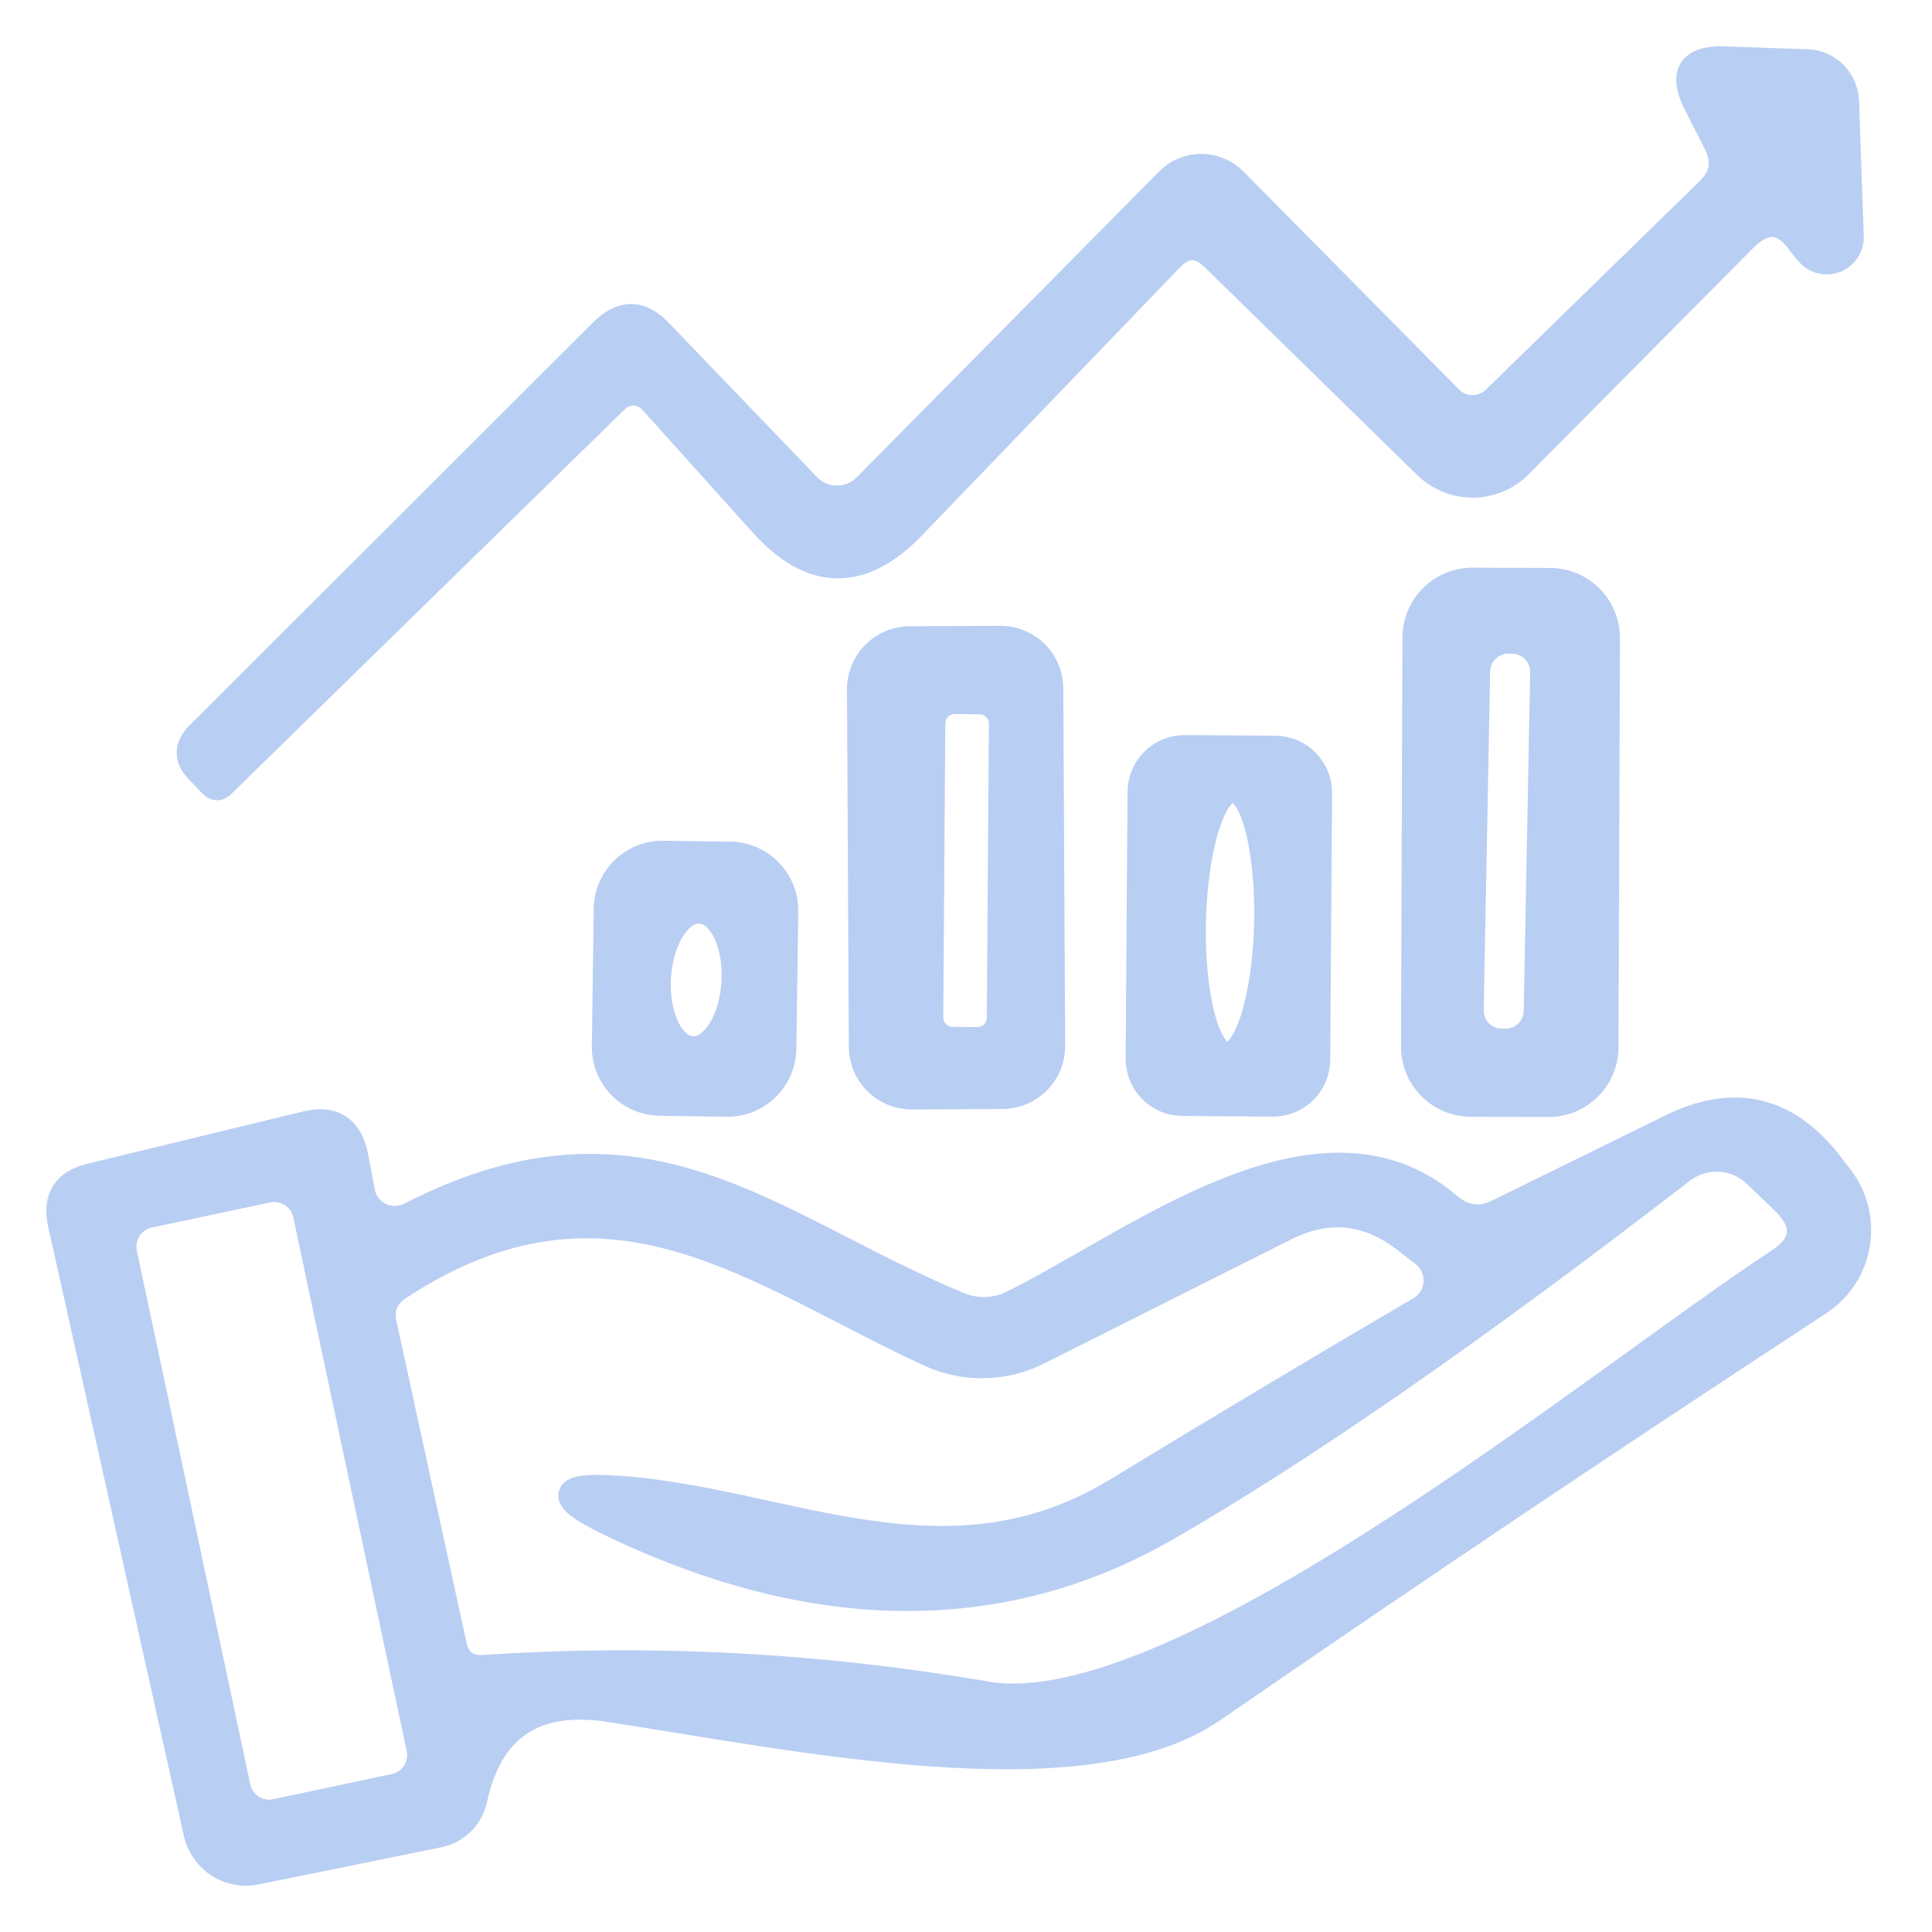 <svg width="48" height="48" viewBox="0 0 48 48" fill="none" xmlns="http://www.w3.org/2000/svg">
<mask id="mask0_184_5558" style="mask-type:alpha" maskUnits="userSpaceOnUse" x="-1" y="-1" width="50" height="50">
<rect width="48" height="48" fill="#D9D9D9" stroke="black" stroke-width="0.7"/>
</mask>
<g mask="url(#mask0_184_5558)">
<path d="M16.216 9.944C16.159 9.879 16.088 9.826 16.008 9.788C15.929 9.751 15.843 9.731 15.755 9.728C15.668 9.725 15.581 9.74 15.499 9.772C15.418 9.805 15.344 9.853 15.282 9.915L5.495 19.482C5.427 19.55 5.359 19.55 5.291 19.482L4.94 19.117C4.668 18.834 4.673 18.552 4.955 18.27L14.99 8.25C15.457 7.782 15.915 7.787 16.363 8.264L20.043 12.091C20.139 12.192 20.254 12.273 20.381 12.328C20.509 12.383 20.646 12.413 20.785 12.414C20.924 12.415 21.062 12.389 21.191 12.336C21.319 12.283 21.436 12.205 21.533 12.106L29.041 4.511C29.146 4.404 29.27 4.319 29.409 4.261C29.546 4.203 29.695 4.173 29.844 4.173C29.994 4.173 30.142 4.203 30.28 4.261C30.418 4.319 30.543 4.404 30.648 4.511L36.008 9.93C36.16 10.08 36.365 10.165 36.581 10.165C36.797 10.165 37.005 10.08 37.162 9.93L42.464 4.759C42.834 4.408 42.902 4.004 42.669 3.547L42.172 2.568C41.792 1.828 42.021 1.472 42.858 1.502L44.903 1.575C45.149 1.582 45.383 1.685 45.556 1.861C45.73 2.038 45.831 2.275 45.838 2.524L45.955 5.884C45.958 5.995 45.928 6.104 45.869 6.199C45.81 6.293 45.725 6.368 45.624 6.415C45.523 6.461 45.411 6.477 45.301 6.461C45.191 6.444 45.088 6.396 45.005 6.322C44.918 6.234 44.835 6.137 44.757 6.03C44.329 5.416 43.847 5.377 43.311 5.913L37.732 11.536C37.434 11.84 37.027 12.011 36.6 12.014C36.172 12.017 35.76 11.85 35.453 11.551L30.166 6.38C29.796 6.02 29.43 6.025 29.07 6.395L22.672 13.041C21.407 14.365 20.165 14.345 18.948 12.982L16.216 9.944Z" fill="#B9CEF3" stroke="#B9CEF3" stroke-width="0.7"/>
<path d="M39.861 26.02C39.86 26.202 39.824 26.382 39.754 26.55C39.683 26.718 39.581 26.871 39.451 26.999C39.322 27.128 39.169 27.229 39 27.299C38.831 27.368 38.651 27.403 38.469 27.402L36.541 27.396C36.173 27.394 35.82 27.247 35.561 26.986C35.302 26.725 35.157 26.371 35.158 26.003L35.193 15.837C35.194 15.655 35.231 15.475 35.301 15.306C35.371 15.138 35.474 14.986 35.603 14.857C35.733 14.729 35.886 14.627 36.054 14.558C36.223 14.489 36.404 14.454 36.586 14.454L38.514 14.461C38.882 14.462 39.234 14.61 39.494 14.871C39.753 15.132 39.898 15.486 39.897 15.854L39.861 26.02ZM38.367 16.71C38.369 16.604 38.351 16.499 38.312 16.401C38.274 16.303 38.216 16.213 38.143 16.137C38.07 16.061 37.983 16 37.886 15.958C37.789 15.916 37.685 15.893 37.58 15.891L37.492 15.889C37.387 15.887 37.282 15.906 37.184 15.944C37.085 15.983 36.996 16.04 36.92 16.114C36.843 16.187 36.783 16.274 36.74 16.371C36.698 16.468 36.675 16.572 36.673 16.677L36.512 25.089C36.51 25.194 36.529 25.299 36.567 25.397C36.606 25.495 36.663 25.585 36.736 25.661C36.809 25.737 36.897 25.798 36.993 25.84C37.09 25.883 37.194 25.905 37.3 25.907L37.387 25.909C37.493 25.911 37.597 25.892 37.696 25.854C37.794 25.815 37.884 25.758 37.96 25.685C38.036 25.611 38.096 25.524 38.139 25.427C38.181 25.331 38.204 25.227 38.206 25.121L38.367 16.71Z" fill="#B9CEF3" stroke="#B9CEF3" stroke-width="0.7"/>
<path d="M26.114 25.984C26.115 26.306 25.989 26.615 25.763 26.843C25.537 27.072 25.229 27.201 24.908 27.203L22.658 27.215C22.499 27.215 22.341 27.185 22.194 27.125C22.046 27.065 21.912 26.976 21.799 26.864C21.686 26.752 21.596 26.619 21.534 26.472C21.473 26.325 21.44 26.168 21.439 26.009L21.393 17.128C21.391 16.807 21.518 16.498 21.744 16.269C21.97 16.041 22.277 15.911 22.599 15.909L24.848 15.898C25.008 15.897 25.165 15.927 25.313 15.988C25.46 16.048 25.594 16.136 25.708 16.248C25.821 16.36 25.911 16.494 25.972 16.64C26.034 16.787 26.066 16.945 26.067 17.104L26.114 25.984ZM24.918 17.984C24.919 17.907 24.904 17.831 24.875 17.76C24.846 17.689 24.804 17.624 24.75 17.57C24.696 17.515 24.632 17.471 24.561 17.442C24.491 17.412 24.415 17.396 24.338 17.396L23.725 17.391C23.648 17.391 23.572 17.405 23.501 17.434C23.43 17.463 23.365 17.506 23.31 17.56C23.256 17.613 23.212 17.678 23.182 17.748C23.152 17.819 23.137 17.895 23.136 17.971L23.085 25.274C23.085 25.351 23.099 25.427 23.128 25.498C23.157 25.57 23.2 25.634 23.253 25.689C23.307 25.744 23.371 25.787 23.442 25.817C23.513 25.847 23.589 25.862 23.665 25.863L24.279 25.867C24.355 25.868 24.431 25.853 24.503 25.824C24.574 25.795 24.638 25.753 24.693 25.699C24.748 25.645 24.791 25.581 24.821 25.51C24.851 25.439 24.866 25.364 24.867 25.287L24.918 17.984Z" fill="#B9CEF3" stroke="#B9CEF3" stroke-width="0.7"/>
<path d="M32.699 26.333C32.697 26.473 32.669 26.611 32.614 26.741C32.56 26.869 32.48 26.986 32.381 27.085C32.281 27.183 32.163 27.261 32.033 27.314C31.904 27.366 31.765 27.393 31.625 27.392L29.375 27.376C29.235 27.375 29.097 27.347 28.968 27.292C28.839 27.238 28.722 27.158 28.624 27.059C28.525 26.959 28.448 26.841 28.395 26.711C28.342 26.581 28.316 26.442 28.317 26.302L28.363 19.671C28.364 19.531 28.392 19.393 28.447 19.264C28.502 19.135 28.581 19.018 28.681 18.92C28.78 18.821 28.898 18.744 29.028 18.691C29.158 18.638 29.297 18.612 29.437 18.613L31.686 18.628C31.826 18.629 31.964 18.658 32.093 18.712C32.222 18.767 32.339 18.846 32.438 18.946C32.536 19.046 32.614 19.164 32.666 19.293C32.719 19.423 32.746 19.562 32.745 19.702L32.699 26.333ZM30.484 26.244C30.736 26.25 30.985 25.904 31.178 25.284C31.37 24.663 31.489 23.819 31.509 22.936C31.529 22.053 31.448 21.204 31.285 20.576C31.121 19.947 30.887 19.591 30.636 19.585C30.384 19.58 30.134 19.925 29.942 20.545C29.75 21.166 29.631 22.01 29.611 22.893C29.591 23.776 29.672 24.625 29.835 25.254C29.999 25.882 30.233 26.238 30.484 26.244Z" fill="#B9CEF3" stroke="#B9CEF3" stroke-width="0.7"/>
<path d="M19.435 26.056C19.433 26.234 19.395 26.41 19.324 26.574C19.254 26.738 19.152 26.886 19.024 27.011C18.896 27.135 18.745 27.233 18.579 27.299C18.413 27.365 18.236 27.398 18.058 27.395L16.393 27.372C16.033 27.367 15.689 27.219 15.438 26.961C15.187 26.702 15.049 26.355 15.054 25.995L15.101 22.577C15.104 22.399 15.141 22.223 15.212 22.059C15.283 21.895 15.385 21.747 15.512 21.622C15.64 21.498 15.792 21.4 15.957 21.334C16.123 21.268 16.3 21.235 16.479 21.238L18.143 21.261C18.504 21.266 18.847 21.414 19.098 21.672C19.35 21.931 19.488 22.278 19.483 22.638L19.435 26.056ZM17.2 26.096C17.328 26.103 17.457 26.065 17.581 25.983C17.704 25.902 17.819 25.779 17.919 25.622C18.019 25.464 18.102 25.276 18.163 25.066C18.224 24.856 18.262 24.63 18.275 24.4C18.287 24.171 18.275 23.942 18.238 23.727C18.2 23.511 18.139 23.314 18.058 23.147C17.976 22.979 17.875 22.844 17.762 22.75C17.648 22.655 17.524 22.603 17.395 22.596C17.267 22.589 17.137 22.627 17.014 22.708C16.89 22.789 16.776 22.912 16.676 23.07C16.576 23.227 16.493 23.416 16.432 23.626C16.371 23.835 16.333 24.061 16.32 24.291C16.307 24.521 16.32 24.75 16.357 24.965C16.395 25.18 16.456 25.377 16.537 25.545C16.619 25.712 16.719 25.847 16.833 25.942C16.947 26.036 17.071 26.089 17.2 26.096Z" fill="#B9CEF3" stroke="#B9CEF3" stroke-width="0.7"/>
<path d="M10.199 30.218C15.997 27.238 19.123 30.51 23.826 32.453C24.038 32.54 24.265 32.581 24.494 32.574C24.724 32.566 24.949 32.51 25.156 32.409C28.194 30.919 32.766 27.238 35.964 29.97C36.364 30.31 36.792 30.364 37.25 30.13L41.5 28.041C43.078 27.253 44.402 27.564 45.473 28.976L45.707 29.283C45.883 29.514 46.009 29.779 46.078 30.062C46.147 30.344 46.157 30.637 46.107 30.924C46.058 31.21 45.95 31.483 45.791 31.726C45.632 31.969 45.424 32.176 45.181 32.336C40.03 35.705 35.005 39.079 30.107 42.458C26.894 44.663 19.81 43.144 15.106 42.429C13.266 42.156 12.151 42.906 11.762 44.678C11.719 44.895 11.613 45.094 11.457 45.25C11.301 45.406 11.102 45.512 10.885 45.554L6.357 46.475C6.042 46.54 5.713 46.478 5.443 46.303C5.172 46.129 4.981 45.854 4.911 45.54L1.537 30.393C1.401 29.78 1.639 29.4 2.253 29.254L7.613 27.954C8.266 27.798 8.66 28.051 8.796 28.713L8.972 29.634C8.997 29.762 9.052 29.882 9.133 29.985C9.213 30.087 9.317 30.17 9.435 30.227C9.554 30.283 9.685 30.312 9.817 30.31C9.95 30.309 10.08 30.277 10.199 30.218ZM15.296 37.01C19.459 37.273 23.476 39.654 27.741 37.068C30.302 35.51 32.819 34.006 35.292 32.555C35.413 32.484 35.515 32.385 35.589 32.266C35.662 32.148 35.706 32.013 35.716 31.873C35.726 31.734 35.702 31.594 35.646 31.466C35.59 31.338 35.504 31.225 35.395 31.138L34.942 30.788C33.997 30.047 32.989 29.945 31.918 30.481L25.784 33.563C25.369 33.772 24.912 33.885 24.446 33.892C23.981 33.9 23.519 33.802 23.096 33.606C18.758 31.605 15.136 28.538 9.921 31.941C9.551 32.175 9.415 32.501 9.512 32.92L11.25 40.895C11.348 41.304 11.606 41.494 12.024 41.465C16.202 41.192 20.36 41.411 24.498 42.122C29.289 42.955 39.937 34.147 44.173 31.386C44.884 30.929 44.932 30.403 44.319 29.809L43.633 29.151C43.385 28.916 43.06 28.778 42.718 28.762C42.375 28.746 42.036 28.853 41.763 29.064C36.621 33.037 32.347 36.002 28.939 37.959C24.367 40.574 19.532 39.946 15.092 37.784C13.865 37.18 13.933 36.922 15.296 37.01ZM7.628 30.172C7.583 29.956 7.453 29.767 7.268 29.647C7.082 29.527 6.857 29.485 6.641 29.531L3.698 30.157C3.591 30.179 3.49 30.223 3.399 30.285C3.309 30.347 3.232 30.426 3.173 30.517C3.113 30.609 3.072 30.712 3.052 30.819C3.032 30.927 3.034 31.037 3.057 31.144L5.875 44.402C5.921 44.618 6.051 44.807 6.236 44.928C6.421 45.048 6.646 45.09 6.862 45.044L9.805 44.418C9.912 44.395 10.014 44.352 10.104 44.29C10.194 44.228 10.271 44.149 10.331 44.057C10.39 43.965 10.431 43.863 10.451 43.755C10.471 43.648 10.469 43.538 10.447 43.431L7.628 30.172Z" fill="#B9CEF3" stroke="#B9CEF3" stroke-width="0.7"/>
</g>
</svg>
